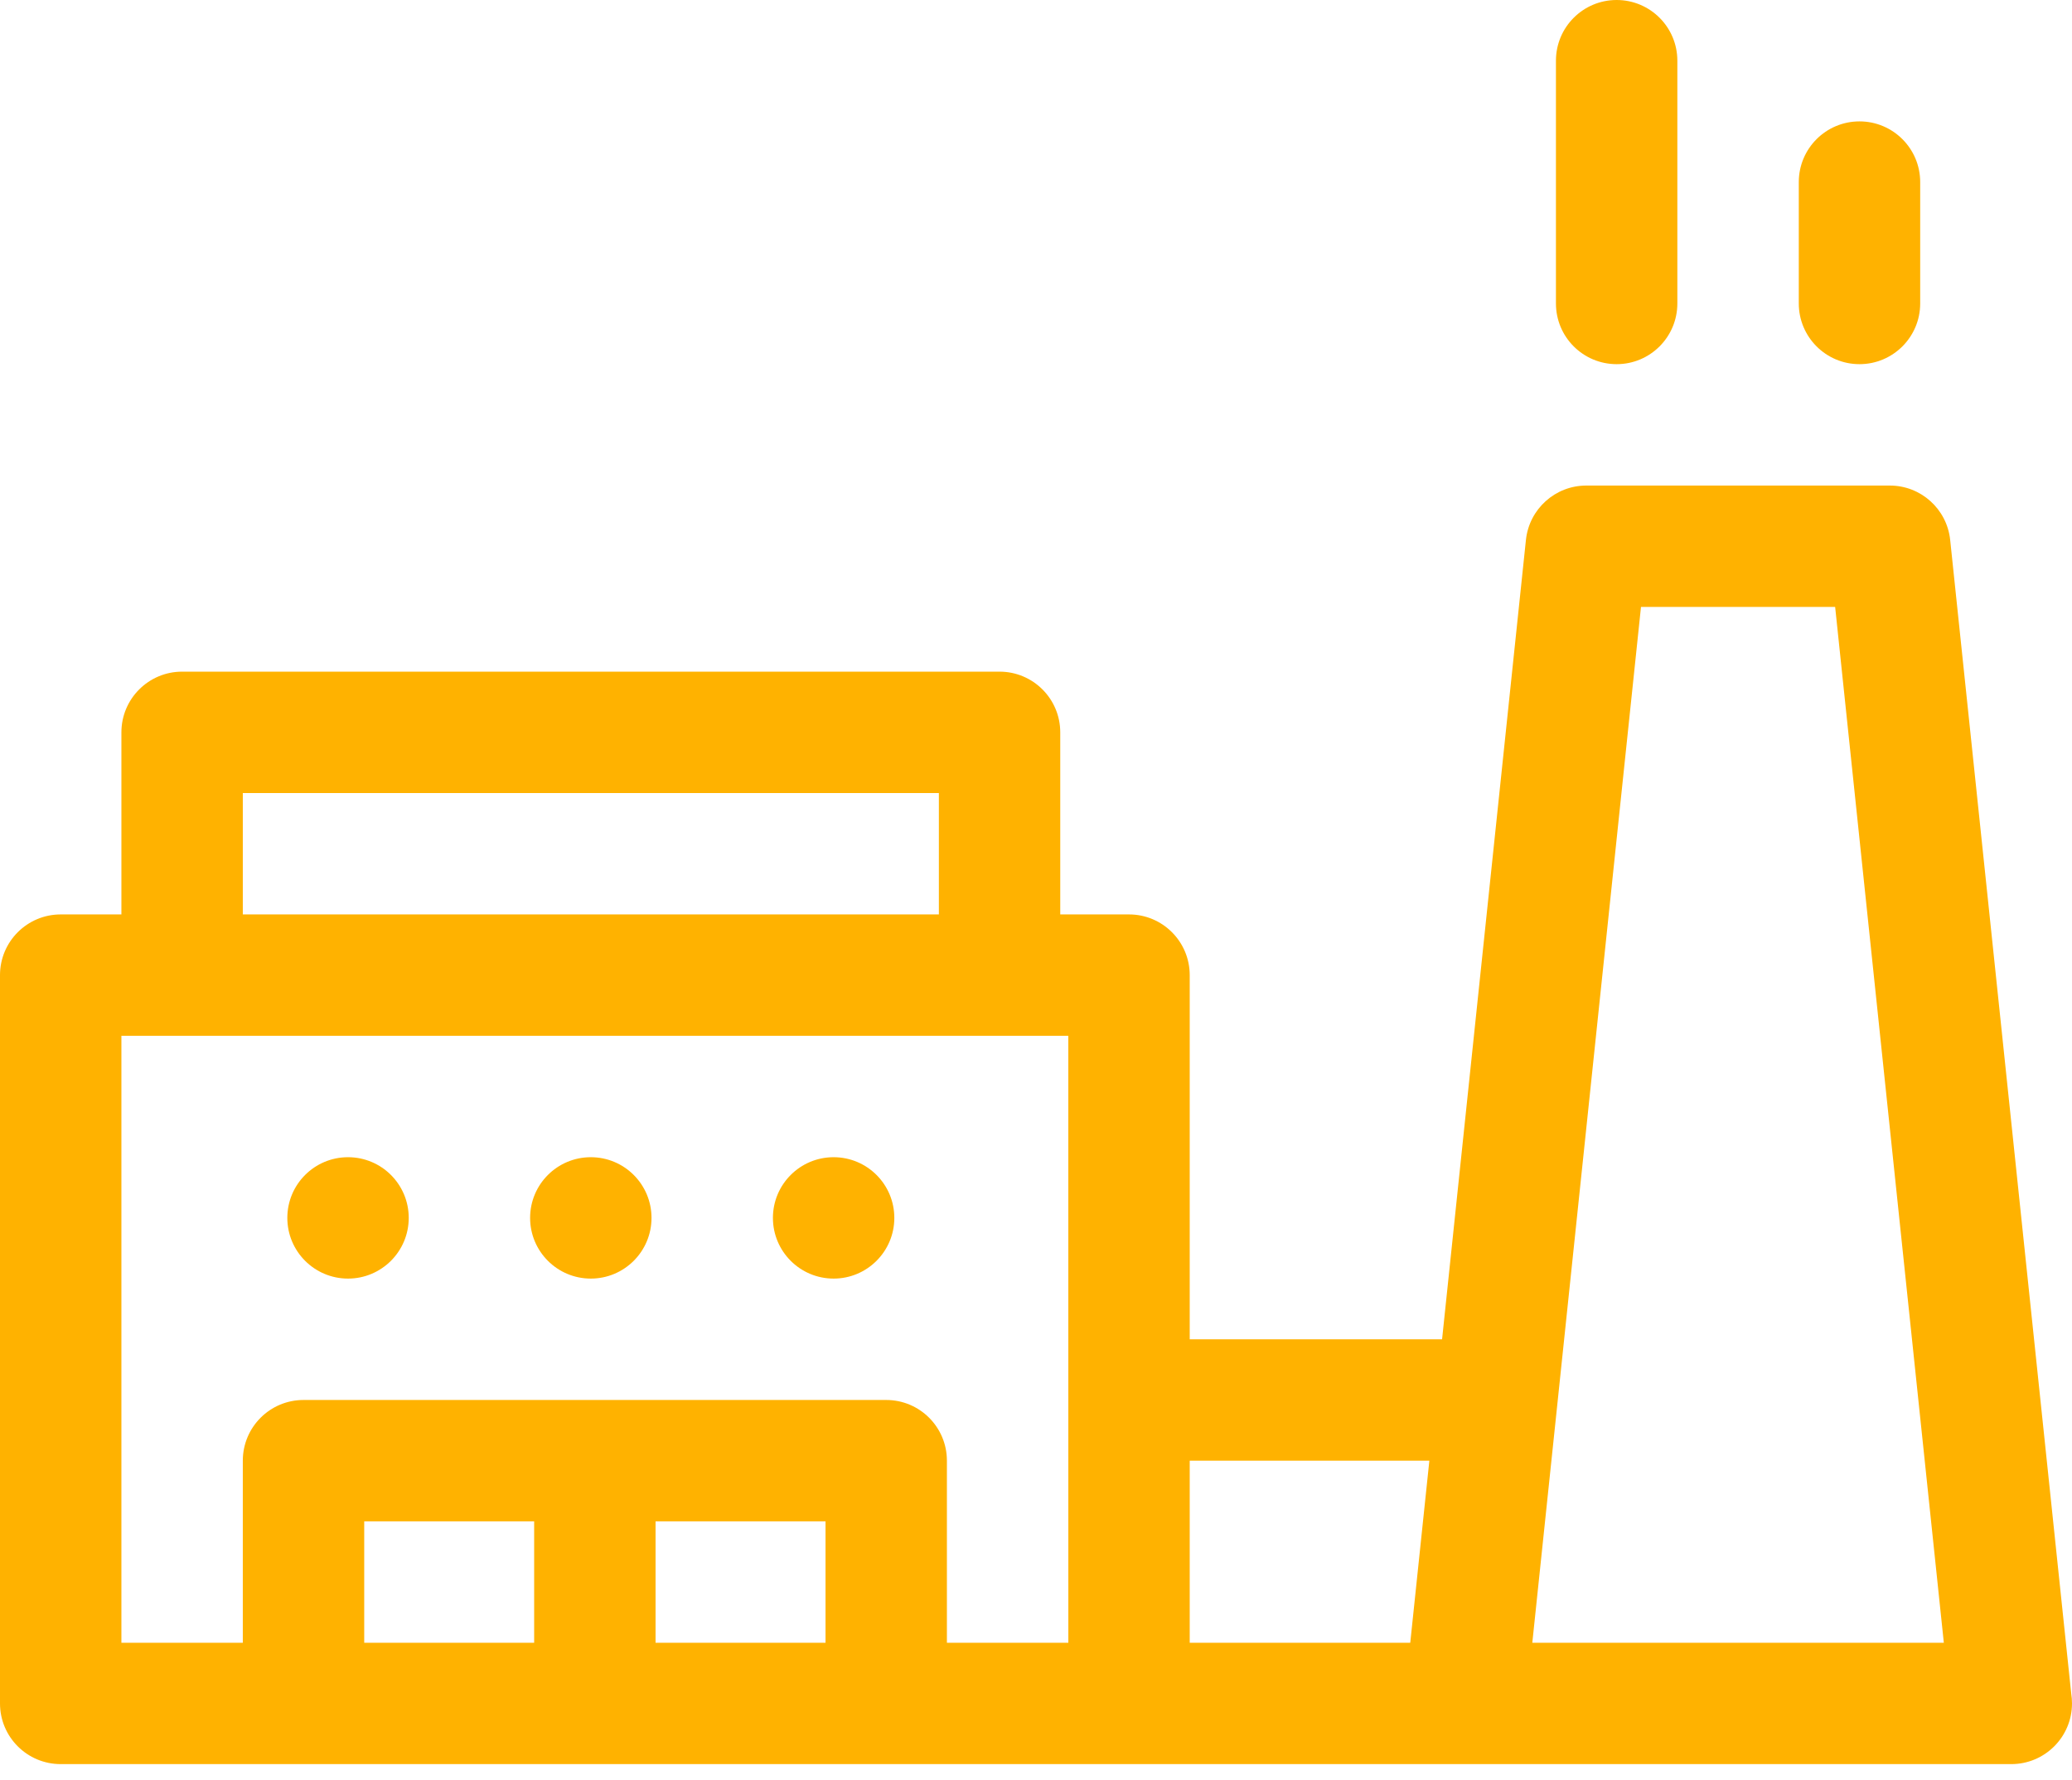 <?xml version="1.0" encoding="UTF-8"?> <svg xmlns:xlink="http://www.w3.org/1999/xlink" xmlns="http://www.w3.org/2000/svg" width="64px" height="55px" viewbox="0 0 64 55"> <defs> <filter id="filter_1"> <feColorMatrix in="SourceGraphic" type="matrix" values="0 0 0 0 1 0 0 0 0 0.698 0 0 0 0 0 0 0 0 1 0"></feColorMatrix> </filter> </defs> <g id="001-factory-Copy" filter="url(#filter_1)"> <g id="Group"> <path d="M63.977 37.327L60.237 1.679C60.137 0.725 59.332 0 58.373 0L48.998 0C48.038 0 47.234 0.725 47.133 1.679L44.543 26.374L36.748 26.374L36.748 15.124C36.748 14.089 35.909 13.249 34.873 13.249L32.749 13.249L32.749 7.624C32.749 6.589 31.91 5.749 30.874 5.749L5.625 5.749C4.59 5.749 3.75 6.589 3.75 7.624L3.75 13.249L1.875 13.249C0.839 13.249 0 14.089 0 15.124L0 37.624C0 38.659 0.839 39.498 1.875 39.498L62.123 39.498L62.125 39.498C63.16 39.498 64 38.659 64 37.624C64 37.523 63.992 37.424 63.977 37.327L63.977 37.327ZM7.5 9.499L29 9.499L29 13.249L7.5 13.249L7.5 9.499ZM16.499 35.749L11.25 35.749L11.25 31.999L16.499 31.999L16.499 35.749ZM25.498 35.749L20.249 35.749L20.249 31.999L25.499 31.999L25.499 35.749L25.498 35.749ZM32.999 35.749L29.248 35.749L29.248 30.124C29.248 29.088 28.409 28.249 27.373 28.249L18.374 28.249L18.374 28.249L18.374 28.249L9.375 28.249C8.34 28.249 7.5 29.088 7.5 30.124L7.5 35.749L3.75 35.749L3.75 16.999L32.998 16.999L32.999 35.749ZM43.56 35.749L36.748 35.749L36.748 30.124L44.15 30.124L43.56 35.749ZM47.33 35.749L50.687 3.75L56.684 3.75L60.041 35.749L47.33 35.749Z" transform="translate(0 15)" id="Shape" fill="#FFB200" fill-rule="evenodd" stroke="none"></path> <path d="M1.875 11.25C2.91 11.25 3.75 10.411 3.75 9.375L3.75 1.875C3.75 0.839 2.91 0 1.875 0C0.839 0 0 0.839 0 1.875L0 9.375C0 10.411 0.839 11.25 1.875 11.25L1.875 11.25Z" transform="translate(48.06 0)" id="Shape" fill="#FFB200" fill-rule="evenodd" stroke="none"></path> <path d="M1.875 7.5C2.91 7.5 3.75 6.66 3.75 5.625L3.75 1.875C3.75 0.839 2.91 0 1.875 0C0.839 0 0 0.839 0 1.875L0 5.625C0 6.66 0.839 7.5 1.875 7.5L1.875 7.5Z" transform="translate(55.561 3.75)" id="Shape" fill="#FFB200" fill-rule="evenodd" stroke="none"></path> <path d="M0 1.875C0 0.839 0.839 0 1.875 0C2.91 0 3.75 0.839 3.75 1.875C3.75 2.91 2.91 3.75 1.875 3.75C0.839 3.75 0 2.91 0 1.875Z" transform="translate(8.875 35.749)" id="Circle" fill="#FFB200" fill-rule="evenodd" stroke="none"></path> <path d="M0 1.875C0 0.839 0.839 0 1.875 0C2.91 0 3.75 0.839 3.75 1.875C3.75 2.91 2.91 3.75 1.875 3.75C0.839 3.75 0 2.91 0 1.875Z" transform="translate(16.374 35.749)" id="Circle" fill="#FFB200" fill-rule="evenodd" stroke="none"></path> <path d="M0 1.875C0 0.839 0.839 0 1.875 0C2.91 0 3.75 0.839 3.75 1.875C3.75 2.91 2.91 3.75 1.875 3.75C0.839 3.75 0 2.91 0 1.875Z" transform="translate(23.874 35.749)" id="Circle" fill="#FFB200" fill-rule="evenodd" stroke="none"></path> </g> </g> </svg> 